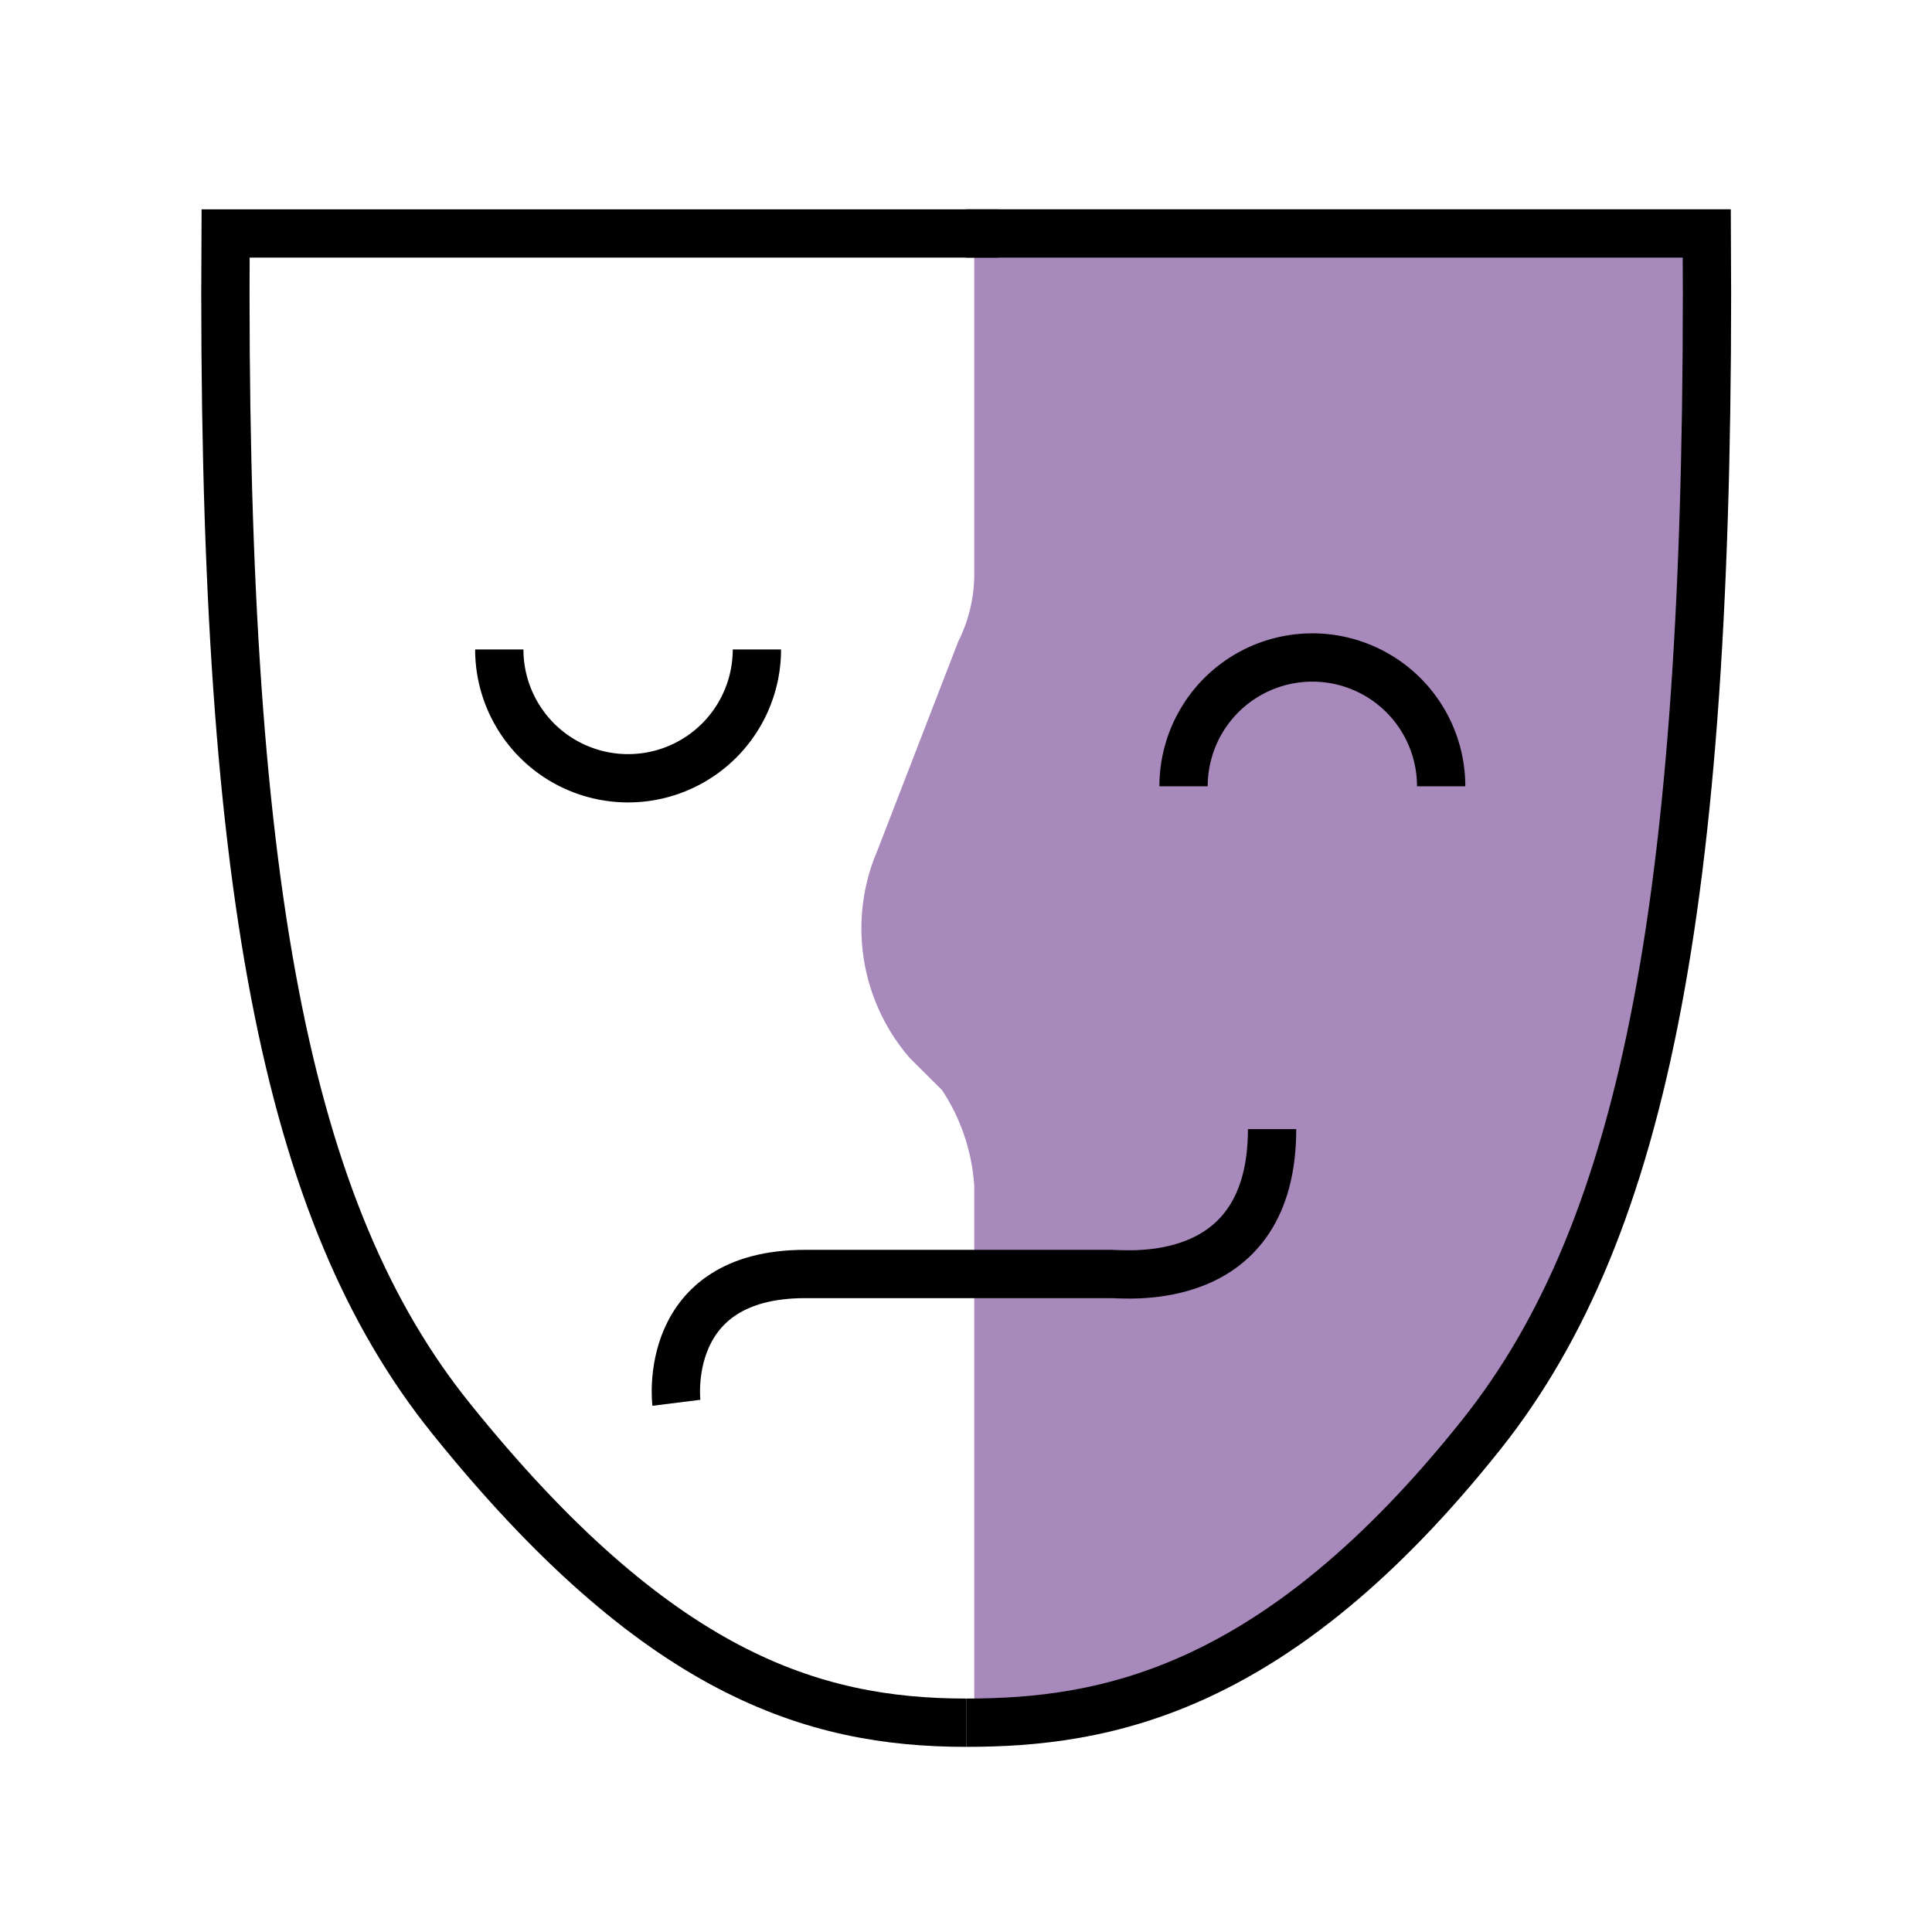 <svg xmlns="http://www.w3.org/2000/svg" width="120" height="120" viewBox="0 0 120 120">
  <g id="Group_6616" data-name="Group 6616" transform="translate(-1294 -2062)">
    <rect id="Rectangle_1950" data-name="Rectangle 1950" width="120" height="120" transform="translate(1294 2062)" fill="none"/>
    <g id="Group_6609" data-name="Group 6609" transform="translate(578.512 712)">
      <g id="Group_6611" data-name="Group 6611" transform="translate(729.488 1364)">
        <path id="Path_4521" data-name="Path 4521" d="M959.563,586.851c8.571,0,19.248-3.048,32-18.9,10.244-12.726,14.262-33.117,14-73.6h-46v21.882a9.408,9.408,0,0,1-1,3.978l-5,12.93a12.288,12.288,0,0,0,2,12.93l2,1.989a12.214,12.214,0,0,1,2,5.968Z" transform="translate(-913.051 -494.351)" fill="#a889bc"/>
        <g id="Group_6610" data-name="Group 6610" transform="translate(0 0.5)">
          <path id="Path_4519" data-name="Path 4519" d="M959.063,587.351c8.57,0,19.248-1.88,32-17.9,10.244-12.863,14.262-33.671,14-74.6h-46" transform="translate(-913.051 -494.851)" fill="none" stroke="#000" stroke-width="3"/>
          <path id="Path_4520" data-name="Path 4520" d="M960.014,587.35c-9.568,0-19.248-3.047-32-18.9-10.244-12.725-14.262-33.117-14-73.6h48" transform="translate(-914.002 -494.85)" fill="none" stroke="#000" stroke-width="3"/>
        </g>
      </g>
      <path id="Path_4522" data-name="Path 4522" d="M940.967,568.014s-1-8,8-8h19c1,0,10,1,10-9" transform="translate(-183.467 869.116)" fill="none" stroke="#000" stroke-width="3"/>
      <g id="Group_6612" data-name="Group 6612" transform="translate(746.5 1390.344)">
        <path id="Path_4524" data-name="Path 4524" d="M874.342,531.6a8,8,0,0,1-16,0" transform="translate(-858.342 -531.604)" fill="none" stroke="#000" stroke-width="3"/>
        <path id="Path_4525" data-name="Path 4525" d="M16,0A8,8,0,0,1,8,8,8,8,0,0,1,0,0" transform="translate(58.501 8.494) rotate(180)" fill="none" stroke="#000" stroke-width="3"/>
      </g>
    </g>
  </g>
</svg>

